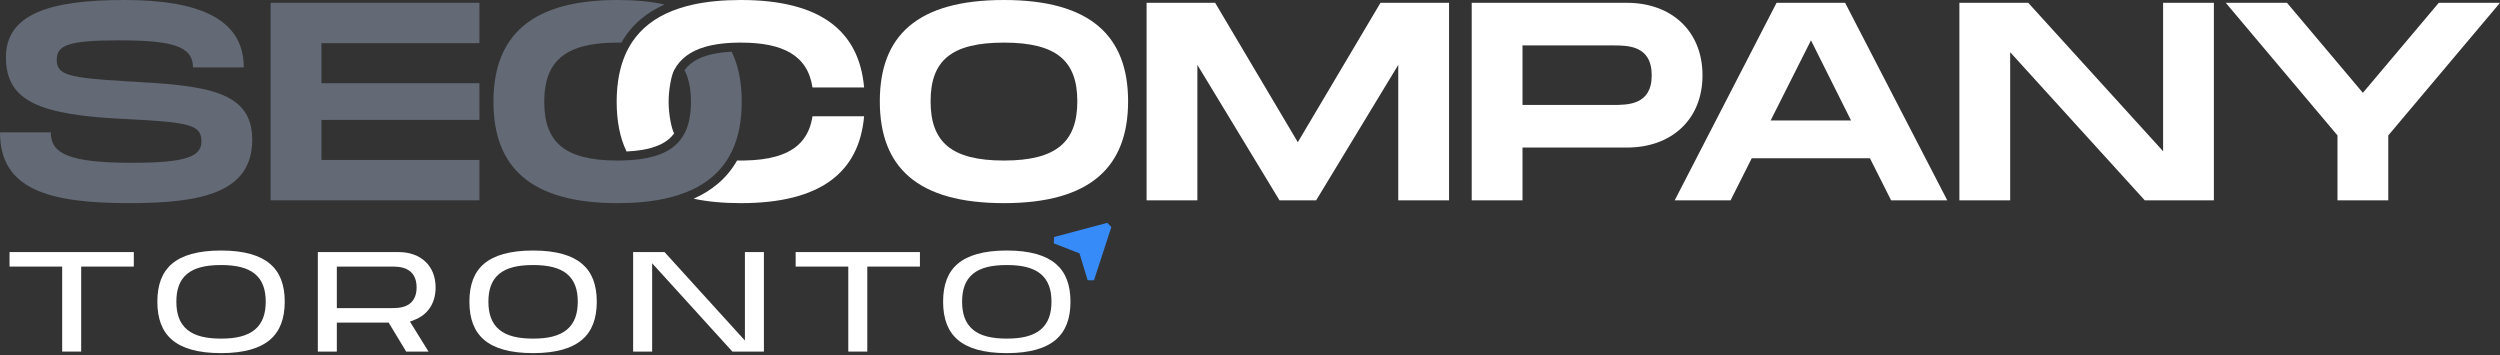 <?xml version="1.0" encoding="UTF-8"?>
<svg xmlns="http://www.w3.org/2000/svg" width="528" height="75" viewBox="0 0 528 75" fill="none">
  <rect x="0" y="0" width="528" height="75" fill="#333333" stroke="none"/>
  <path d="M493.677 28.601L470.08 0.595H483.011L499.04 19.603L515.069 0.595H527.999L504.403 28.601V42.306H493.677V28.601Z" fill="white"></path>
  <path d="M456.846 0.595H467.571V42.306H452.972L424.549 11.023V42.306H413.823V0.595H428.363L456.846 31.938V0.595Z" fill="white"></path>
  <path d="M399.402 42.306L394.933 33.428H369.966L365.497 42.306H353.698L375.209 0.595H389.689L411.26 42.306H399.402ZM373.958 25.443H390.941L382.479 8.52L373.958 25.443Z" fill="white"></path>
  <path d="M343.598 0.595C353.073 0.595 359.568 6.613 359.568 15.909C359.568 25.204 353.073 31.163 343.598 31.163H321.551V42.306H310.825V0.595H343.598ZM340.619 22.166C343.837 22.166 348.842 22.166 348.842 15.909C348.842 9.592 343.837 9.592 340.619 9.592H321.551V22.166H340.619Z" fill="white"></path>
  <path d="M306.038 0.595V42.306H295.312V13.704L277.972 42.306H270.226L252.886 13.704V42.306H242.16V0.595H256.64L274.099 30.031L291.558 0.595H306.038Z" fill="white"></path>
  <path d="M212.035 42.903C193.682 42.903 185.816 35.276 185.816 21.392C185.816 7.568 193.682 0 212.035 0C230.328 0 238.254 7.627 238.254 21.392C238.254 35.216 230.328 42.903 212.035 42.903ZM212.035 33.906C223.178 33.906 227.528 29.913 227.528 21.392C227.528 12.931 223.238 8.998 212.035 8.998C200.833 8.998 196.542 12.871 196.542 21.392C196.542 29.973 200.892 33.906 212.035 33.906Z" fill="white"></path>
  <path fill-rule="evenodd" clip-rule="evenodd" d="M46.684 52.91C51.596 52.91 54.934 53.938 57.036 55.724C59.107 57.484 60.135 60.118 60.135 63.712C60.135 67.324 59.105 69.975 57.033 71.747C54.931 73.544 51.595 74.579 46.684 74.579C41.754 74.579 38.419 73.551 36.323 71.759C34.257 69.992 33.234 67.343 33.234 63.712C33.234 60.099 34.255 57.467 36.32 55.712C38.416 53.931 41.753 52.91 46.684 52.91ZM46.684 55.975C43.542 55.975 41.145 56.51 39.534 57.835C37.876 59.198 37.247 61.226 37.247 63.712C37.247 66.216 37.885 68.257 39.543 69.631C41.157 70.969 43.554 71.515 46.684 71.515C49.816 71.515 52.212 70.961 53.826 69.619C55.482 68.241 56.121 66.201 56.121 63.712C56.121 61.24 55.491 59.215 53.836 57.849C52.226 56.52 49.829 55.975 46.684 55.975Z" fill="white"></path>
  <path fill-rule="evenodd" clip-rule="evenodd" d="M112.589 52.91C117.501 52.91 120.838 53.938 122.94 55.724C125.011 57.484 126.039 60.118 126.039 63.712C126.039 67.323 125.01 69.975 122.938 71.747C120.836 73.544 117.5 74.579 112.589 74.579C107.659 74.579 104.323 73.551 102.227 71.759C100.161 69.992 99.138 67.343 99.138 63.712C99.138 60.099 100.16 57.467 102.225 55.712C104.321 53.931 107.658 52.91 112.589 52.91ZM112.589 55.975C109.447 55.975 107.05 56.511 105.439 57.835C103.781 59.198 103.151 61.225 103.151 63.712C103.151 66.216 103.79 68.257 105.448 69.631C107.062 70.969 109.459 71.515 112.589 71.515C115.721 71.515 118.117 70.961 119.731 69.619C121.387 68.241 122.025 66.201 122.025 63.712C122.025 61.24 121.395 59.215 119.74 57.849C118.13 56.52 115.734 55.975 112.589 55.975Z" fill="white"></path>
  <path fill-rule="evenodd" clip-rule="evenodd" d="M212.635 52.91C217.547 52.91 220.884 53.938 222.986 55.724C225.057 57.484 226.085 60.118 226.085 63.712C226.085 67.323 225.056 69.975 222.984 71.747C220.882 73.544 217.546 74.579 212.635 74.579C207.705 74.579 204.369 73.551 202.273 71.759C200.207 69.992 199.185 67.343 199.185 63.712C199.185 60.099 200.206 57.467 202.271 55.712C204.367 53.931 207.703 52.91 212.635 52.91ZM212.635 55.975C209.492 55.975 207.096 56.511 205.485 57.835C203.827 59.198 203.197 61.225 203.197 63.712C203.197 66.216 203.836 68.257 205.494 69.631C207.108 70.969 209.505 71.515 212.635 71.515C215.767 71.515 218.163 70.961 219.777 69.619C221.432 68.241 222.072 66.201 222.072 63.712C222.072 61.24 221.441 59.215 219.786 57.849C218.176 56.52 215.78 55.975 212.635 55.975Z" fill="white"></path>
  <path d="M28.261 53.237V56.302H17.144V74.253H13.132V56.302H2.015V53.237H28.261Z" fill="white"></path>
  <path fill-rule="evenodd" clip-rule="evenodd" d="M84.174 53.237C86.574 53.237 88.521 53.997 89.86 55.269C91.194 56.536 92 58.381 92 60.704C92 64.071 90.318 66.457 87.624 67.517L86.58 67.927L90.503 74.253H85.782L82.087 68.138H71.14V74.253H67.127V53.237H84.174ZM71.14 56.302V65.073H82.539C83.375 65.073 84.726 65.09 85.858 64.555C86.454 64.273 87.007 63.833 87.401 63.165C87.791 62.505 87.988 61.686 87.988 60.704C87.988 59.715 87.791 58.892 87.403 58.227C87.01 57.556 86.457 57.112 85.86 56.827C84.728 56.286 83.375 56.302 82.539 56.302H71.14Z" fill="white"></path>
  <path d="M140.347 53.237L157.326 71.922V53.237H161.339V74.253H154.68L137.732 55.601V74.253H133.718V53.237H140.347Z" fill="white"></path>
  <path d="M194.289 53.237V56.302H183.172V74.253H179.158V56.302H168.042V53.237H194.289Z" fill="white"></path>
  <path d="M234.71 47.962L231.05 59.196L229.71 59.183L227.989 53.51L222.554 51.394L222.628 50.06L233.862 47.066L234.71 47.962Z" fill="#378BF8"></path>
  <path d="M132.321 31.991C136.679 31.789 139.464 30.864 141.193 29.438C141.637 29.071 142.032 28.654 142.375 28.179C141.805 27.115 141.214 24.154 141.212 21.511C141.21 18.854 141.808 15.877 142.378 14.806C142.692 14.216 143.06 13.673 143.484 13.175C145.202 11.159 147.836 9.897 151.498 9.336C152.135 9.239 152.804 9.162 153.505 9.107C154.184 9.053 154.893 9.02 155.633 9.006C155.905 9 156.181 8.998 156.461 8.998C165.34 8.998 170.583 11.679 171.596 18.472H182.501C181.429 6.376 173.086 0 156.461 0C152.702 0 149.382 0.32 146.481 0.948C145.404 1.182 144.384 1.457 143.421 1.775C139.439 3.087 136.421 5.115 134.284 7.816C134.043 8.12 133.814 8.433 133.596 8.754C133.518 8.869 133.441 8.985 133.366 9.102C133.277 9.24 133.189 9.38 133.104 9.522C132.834 9.971 132.583 10.436 132.352 10.915C132.236 11.157 132.124 11.403 132.018 11.652C131.781 12.206 131.569 12.778 131.38 13.369C131.325 13.544 131.272 13.72 131.22 13.898C131.14 14.175 131.065 14.456 130.995 14.741C130.599 16.345 130.363 18.073 130.278 19.921L130.277 19.948C130.263 20.26 130.253 20.577 130.248 20.896L130.242 21.511C130.242 25.549 130.914 29.053 132.321 31.991Z" fill="white"></path>
  <path d="M130.274 20.007C130.262 20.29 130.253 20.576 130.248 20.865V20.896C130.253 20.597 130.262 20.3 130.274 20.007Z" fill="white"></path>
  <path d="M156.461 42.903C173.086 42.903 181.429 36.587 182.501 24.55H171.596C171.297 26.54 170.633 28.171 169.616 29.481C169.539 29.58 169.46 29.677 169.379 29.772C169.282 29.887 169.181 30 169.078 30.11C168.902 30.296 168.717 30.475 168.525 30.647C166.086 32.82 162.301 33.807 157.251 33.898C156.991 33.903 156.728 33.906 156.461 33.906C156.193 33.906 155.929 33.903 155.669 33.898C154.628 35.739 153.286 37.379 151.62 38.796C150.139 40.054 148.431 41.11 146.499 41.966C149.396 42.587 152.71 42.903 156.461 42.903Z" fill="white"></path>
  <path d="M130.438 42.903C134.163 42.903 137.458 42.587 140.344 41.967C141.427 41.734 142.452 41.459 143.421 41.142C148.04 39.628 151.373 37.157 153.54 33.801C153.913 33.223 154.251 32.619 154.555 31.988C155.976 29.047 156.656 25.543 156.656 21.511L156.65 20.868C156.594 17.791 156.132 15.028 155.237 12.598C155.193 12.478 155.148 12.359 155.102 12.241C155.048 12.104 154.993 11.968 154.937 11.833C154.883 11.705 154.828 11.577 154.772 11.451C154.692 11.271 154.609 11.094 154.523 10.918C150.358 11.131 147.592 12.05 145.832 13.487C145.359 13.873 144.939 14.314 144.574 14.817C144.832 15.317 145.051 15.85 145.234 16.416C145.336 16.733 145.426 17.061 145.505 17.399C145.58 17.718 145.645 18.046 145.699 18.384C145.818 19.119 145.89 19.9 145.918 20.726V20.73C145.926 20.986 145.93 21.247 145.93 21.511C145.93 24.171 145.507 26.384 144.577 28.167C144.269 28.758 143.906 29.301 143.484 29.799C141.498 32.14 138.217 33.453 133.331 33.807C132.653 33.856 131.943 33.887 131.202 33.899C130.951 33.903 130.696 33.906 130.438 33.906C119.235 33.906 114.944 30.032 114.944 21.511C114.944 21.248 114.949 20.99 114.957 20.736V20.721C115.183 13.896 118.408 10.206 125.995 9.251C126.779 9.152 127.609 9.082 128.488 9.041C129.113 9.012 129.763 8.998 130.438 8.998C130.709 8.998 130.975 9 131.238 9.005C132.272 7.172 133.601 5.538 135.252 4.126C136.729 2.864 138.433 1.806 140.362 0.948C137.472 0.321 134.171 0 130.438 0C129.291 0 128.184 0.03 127.118 0.089C120.191 0.474 114.968 2.104 111.272 4.887L111.262 4.894C110.97 5.114 110.687 5.341 110.414 5.575C106.298 9.112 104.334 14.277 104.224 20.915L104.219 21.511C104.219 35.336 112.085 42.903 130.438 42.903Z" fill="#636A75"></path>
  <path d="M26.218 0C41.949 0 51.484 3.932 51.484 14.241H40.758C40.758 9.653 36.17 8.521 25.027 8.521C14.48 8.521 11.977 9.534 11.977 12.633C11.977 15.85 14.481 16.446 26.636 17.161C43.082 18.055 53.271 18.949 53.271 29.496C53.271 40.639 42.725 42.903 27.292 42.903C10.19 42.903 0 39.983 0 27.946H10.726C10.726 32.356 14.301 34.382 27.887 34.382C39.149 34.382 42.545 33.131 42.545 29.853C42.545 26.397 40.162 25.801 26.636 25.146C8.462 24.312 1.252 21.451 1.252 12.096C1.252 2.92 10.607 4.60869e-05 26.218 0Z" fill="#636A75"></path>
  <path d="M101.253 9.117H67.884V17.578H101.253V25.324H67.884V33.786H101.253V42.307H57.158V0.596H101.253V9.117Z" fill="#636A75"></path>
</svg>
